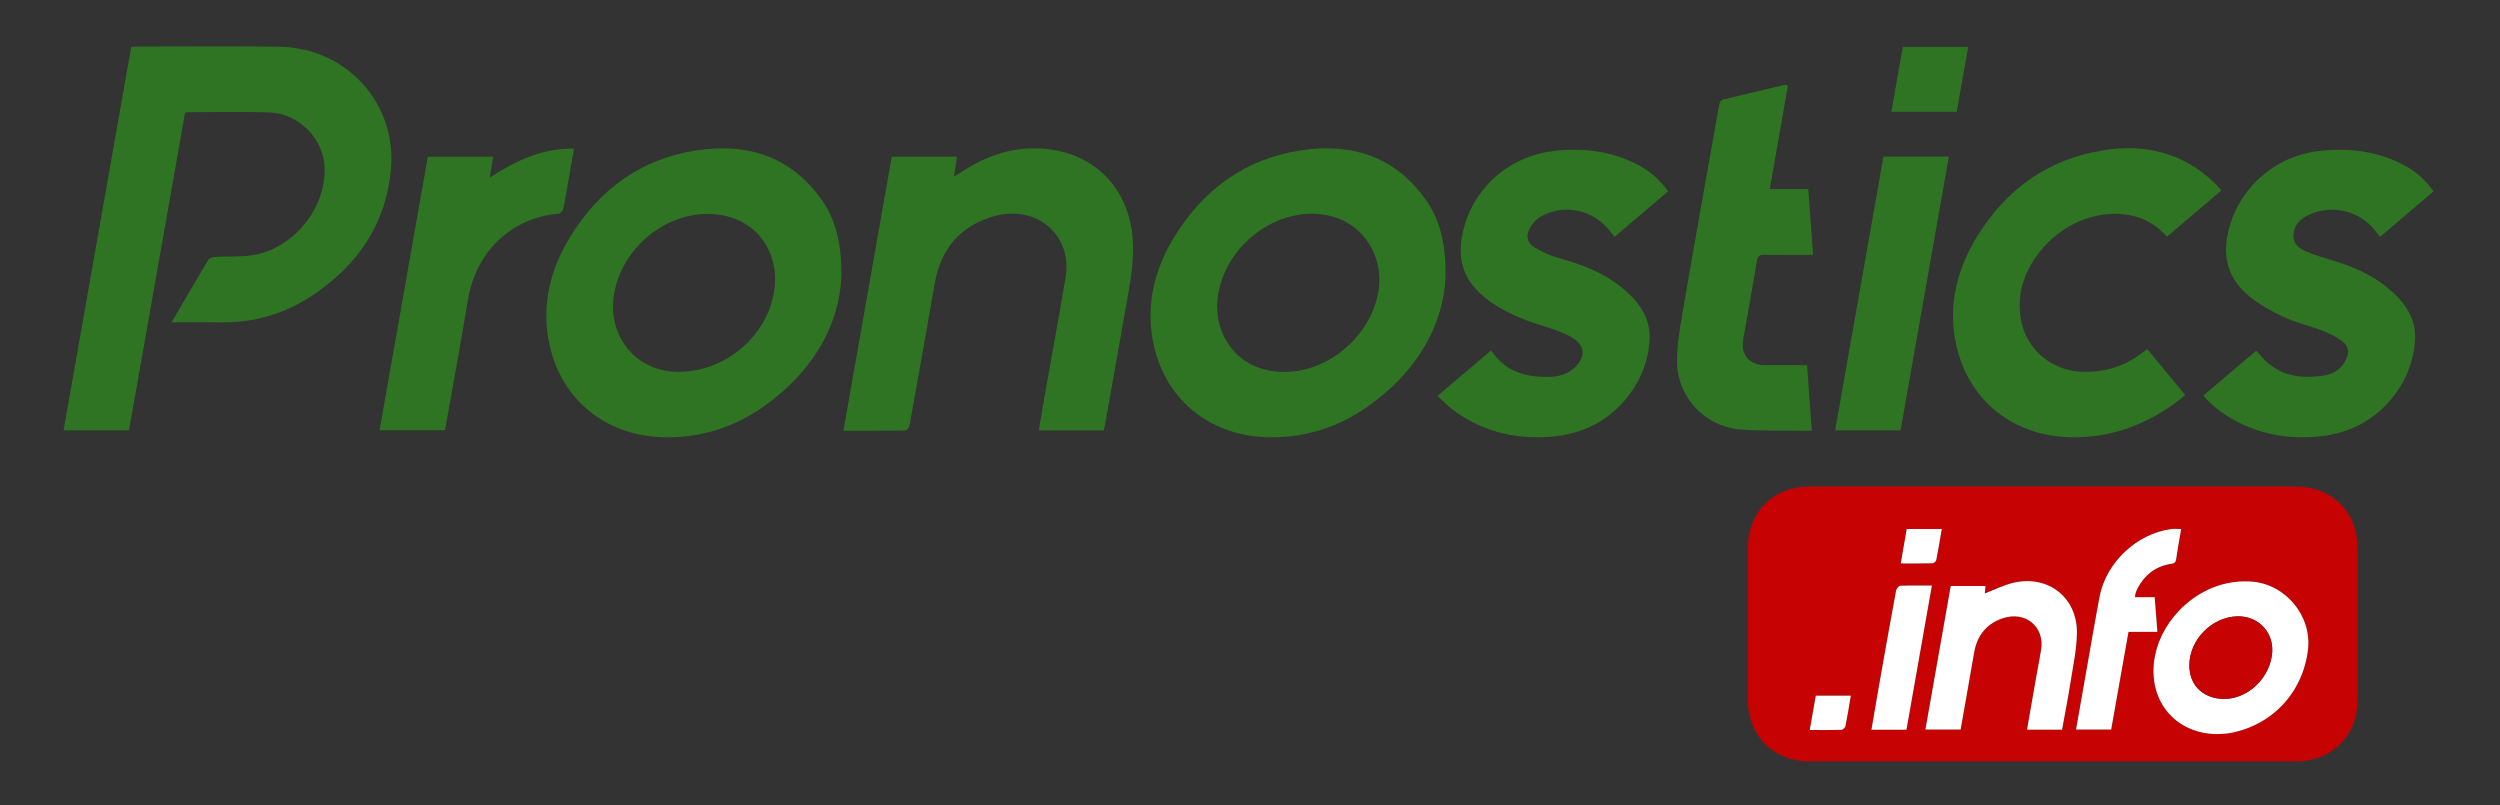 <?xml version="1.0" encoding="utf-8"?>
<!-- Generator: Adobe Illustrator 16.0.0, SVG Export Plug-In . SVG Version: 6.00 Build 0)  -->
<!DOCTYPE svg PUBLIC "-//W3C//DTD SVG 1.1//EN" "http://www.w3.org/Graphics/SVG/1.1/DTD/svg11.dtd">
<svg version="1.1" id="Calque_1" xmlns="http://www.w3.org/2000/svg" xmlns:xlink="http://www.w3.org/1999/xlink" x="0px" y="0px"
	 width="1891px" height="609px" viewBox="0 0 1891 609" enable-background="new 0 0 1891 609" xml:space="preserve">
<rect x="0" y="0" width="1891" height="609" fill="#333333" stroke="none"/>
<g>
	<path fill-rule="evenodd" clip-rule="evenodd" fill="#C60202" d="M1552.63,368.033c61.31,0,122.62-0.008,183.931,0.004
		c27.338,0.005,46.691,19.133,46.746,46.368c0.077,38.318,0.074,76.638,0.002,114.956c-0.052,27.246-19.401,46.524-46.674,46.53
		c-122.62,0.026-245.24,0.026-367.861,0.001c-27.506-0.006-46.727-19.352-46.745-46.956c-0.025-38.152-0.034-76.305,0.003-114.457
		c0.027-27.205,19.374-46.437,46.668-46.442C1430.009,368.024,1491.319,368.033,1552.63,368.033z M1677.275,555.283
		c3.146-0.243,6.344-0.21,9.432-0.773c32.004-5.846,55.197-30.666,59.045-63.057c3.048-25.656-16.976-49.594-42.486-51.528
		c-35.248-2.674-63.718,23.289-71.719,50.151C1621.146,525,1642.254,555.101,1677.275,555.283z M1559.761,551.907
		c2.126-11.814,4.421-23.371,6.241-35.002c1.977-12.63,4.782-25.309,4.976-38.001c0.407-26.741-21.478-44.032-47.563-38.201
		c-7.618,1.702-14.788,5.412-22.107,8.181c0.148-1.492,0.353-3.55,0.561-5.648c-8.934,0-17.522,0-26.329,0
		c-6.399,36.281-12.75,72.279-19.152,108.572c9.086,0,17.799,0,26.619,0c3.437-19.519,6.906-38.666,10.151-57.851
		c2.197-12.992,9.166-22.059,21.648-26.269c17.155-5.786,31.822,6.25,29.111,23.645c-0.973,6.243-2.256,12.437-3.353,18.661
		c-2.441,13.866-4.854,27.737-7.333,41.913C1542.302,551.907,1550.886,551.907,1559.761,551.907z M1649.833,400.146
		c-2.968,0-5.311-0.266-7.576,0.041c-26.181,3.544-49.201,25.306-54.158,51.262c-2.306,12.078-4.378,24.201-6.516,36.312
		c-3.753,21.256-7.474,42.517-11.259,64.062c9.059,0,17.777,0,26.576,0c4.38-24.69,8.698-49.034,13.107-73.893
		c7.496,0,14.561,0,21.831,0c-0.697-9.017-1.346-17.402-2.028-26.231c-5.28,0-9.998,0-14.913,0c0.19-1.333,0.198-2.183,0.448-2.954
		c0.409-1.262,0.874-2.524,1.49-3.694c5.185-9.84,12.988-16.254,24.091-18.354c2.167-0.41,4.603-0.186,5.078-3.525
		C1647.08,415.611,1648.489,408.099,1649.833,400.146z M1442.054,551.963c6.422-36.402,12.783-72.464,19.238-109.051
		c-8.438,0-16.238-0.156-24.019,0.175c-1.122,0.048-2.839,2.314-3.107,3.771c-4.4,23.843-8.635,47.716-12.856,71.591
		c-1.955,11.057-3.803,22.132-5.753,33.515C1424.571,551.963,1433.002,551.963,1442.054,551.963z M1399.974,526.186
		c-9.085,0-17.657,0-26.512,0c-1.519,8.623-2.996,17.019-4.576,25.997c8.426,0,16.206,0.114,23.975-0.131
		c1.084-0.034,2.82-1.691,3.053-2.84C1397.422,541.746,1398.599,534.213,1399.974,526.186z M1442.251,400.112
		c-1.507,8.678-2.965,17.078-4.526,26.068c8.442,0,16.207,0.091,23.964-0.109c1.021-0.026,2.697-1.402,2.894-2.388
		c1.539-7.728,2.791-15.514,4.182-23.571C1459.779,400.112,1451.363,400.112,1442.251,400.112z"/>
	<path fill-rule="evenodd" clip-rule="evenodd" fill="#2E7423" d="M129.766,243.8c9.639-16.495,18.634-32.04,27.883-47.432
		c0.752-1.252,3.218-1.97,4.935-2.063c9.462-0.52,19.085,0.171,28.383-1.28c31.293-4.885,56.314-36.255,54.495-67.393
		c-1.238-21.181-19.812-39.896-41.586-40.608c-20.641-0.675-41.321-0.165-61.984-0.156c-0.475,0-0.95,0.235-1.92,0.491
		C125.875,165.225,111.75,245.25,97.585,325.5c-16.512,0-32.749,0-49.499,0C65.188,228.587,82.225,132.035,99.27,35.439
		c1.357-0.098,2.174-0.209,2.992-0.209c36.328,0.002,72.663-0.427,108.983,0.131c50.755,0.779,88.913,42.609,84.477,92.564
		c-3.673,41.35-24.992,72.346-58.822,95.135c-20.961,14.119-44.262,21.173-69.707,20.772
		C155.071,243.642,142.944,243.8,129.766,243.8z"/>
	<path fill-rule="evenodd" clip-rule="evenodd" fill="#2E7423" d="M636.463,208.642c-1.638,38.334-22.168,72.374-57.489,97.89
		c-22.905,16.546-48.723,24.918-77.194,24.195c-44.696-1.135-78.81-29.599-86.846-73.516c-5.073-27.727,1.591-53.737,16.013-77.484
		c21.986-36.204,53.707-59.539,95.895-65.971c38.072-5.805,71.152,4.23,94.438,37.064
		C632.193,166.212,636.593,183.862,636.463,208.642z M535.342,161.801c-34.762,0.018-66.659,28.207-71.214,62.937
		c-3.872,29.517,16.242,54.595,45.216,56.376c33.365,2.051,65.605-20.977,74.57-53.261
		C593.821,192.173,571.474,161.782,535.342,161.801z"/>
	<path fill-rule="evenodd" clip-rule="evenodd" fill="#2E7423" d="M1093.487,208.611c-1.613,38.293-22.178,72.473-57.71,98.052
		c-22.79,16.405-48.448,24.715-76.735,24.069c-44.882-1.025-79.268-29.655-87.159-73.752c-5.06-28.275,1.952-54.696,16.954-78.741
		c22.011-35.278,53.328-58.074,94.747-64.438c38.076-5.85,71.15,4.052,94.54,36.807
		C1089.095,165.971,1093.533,183.603,1093.487,208.611z M920.624,232.082c0.269,3.146,0.225,6.357,0.855,9.43
		c5.415,26.35,27.27,42.96,58.177,39.279c30.05-3.578,59.051-30.072,63.281-62.55c3.161-24.271-11.13-47.721-34.657-54.374
		C967.131,152.231,921.104,188.122,920.624,232.082z"/>
	<path fill-rule="evenodd" clip-rule="evenodd" fill="#2E7423" d="M637.959,325.791c12.27-69.534,24.398-138.267,36.573-207.269
		c16.399,0,32.659,0,49.31,0c-0.7,4.742-1.386,9.38-2.22,15.028c2.575-1.591,4.249-2.575,5.872-3.636
		c22.033-14.398,45.798-21.201,72.125-16c30.81,6.087,51.877,29.008,56.438,60.245c2.605,17.841-0.332,35.138-3.446,52.524
		c-5.599,31.26-11.082,62.541-16.625,93.811c-0.288,1.626-0.69,3.232-1.084,5.054c-16.262,0-32.364,0-49.184,0
		c1.676-9.796,3.271-19.392,4.964-28.97c5.122-28.98,10.541-57.912,15.356-86.943c5.273-31.797-21.994-55.178-54.191-46.046
		c-25.426,7.212-40.283,24.592-44.821,50.796c-6.213,35.878-12.602,71.727-19.067,107.561c-0.257,1.427-2.068,3.662-3.185,3.68
		C669.476,325.871,654.171,325.791,637.959,325.791z"/>
	<path fill-rule="evenodd" clip-rule="evenodd" fill="#2E7423" d="M1261.73,144.734c-13.558,11.524-26.853,22.825-40.506,34.431
		c-1.129-1.434-2.138-2.66-3.088-3.931c-12.399-16.592-35.249-21.634-53.117-11.224c-3.347,1.949-6.246,5.525-8.078,9.019
		c-2.921,5.569-1.737,10.744,3.579,13.995c5.586,3.417,11.774,6.26,18.072,8.024c16.964,4.754,33.353,10.618,47.271,21.747
		c13.089,10.467,23.062,22.979,21.849,40.979c-0.971,14.396-5.814,27.637-14.31,39.384c-15.284,21.137-36.531,31.622-62.091,33.303
		c-27.172,1.787-52.206-4.722-73.964-21.734c-3.376-2.64-6.332-5.817-10.029-9.255c13.728-11.669,26.98-22.934,40.601-34.511
		c10.576,16.466,26.589,20.518,44.387,20.11c7.683-0.176,14.761-2.553,20.156-8.491c6.655-7.326,6.136-14.872-1.99-20.364
		c-4.066-2.748-8.795-4.669-13.44-6.378c-8.729-3.21-17.822-5.503-26.375-9.103c-7.768-3.27-15.499-7.073-22.409-11.853
		c-21.805-15.082-27.825-33.216-20.356-58.689c8.979-30.622,35.851-52.611,67.912-56.071c22.595-2.439,44.151,0.269,64.352,11.203
		C1248.787,130,1255.809,136.416,1261.73,144.734z"/>
	<path fill-rule="evenodd" clip-rule="evenodd" fill="#2E7423" d="M1666.677,299.167c13.51-11.482,26.568-22.582,39.82-33.846
		c0.545,0.456,1.1,0.766,1.445,1.231c12.821,17.234,30.58,20.551,50.335,17.449c6.813-1.069,12.38-4.903,15.805-11.154
		c3.267-5.961,2.691-11.13-2.777-15.056c-4.641-3.333-10.003-5.879-15.366-7.938c-9.455-3.631-19.511-5.856-28.649-10.103
		c-9.113-4.234-18.139-9.328-25.908-15.639c-15.626-12.69-20.681-29.352-15.882-49.214c7.972-32.994,35.528-57.179,69.385-60.787
		c22.603-2.409,44.154,0.307,64.343,11.253c8.616,4.671,15.63,11.083,21.497,19.378c-13.603,11.56-26.896,22.857-40.53,34.446
		c-1.357-1.758-2.537-3.284-3.716-4.812c-12.375-16.036-35.665-20.548-53.05-10.231c-5.561,3.301-8.828,8.108-8.667,14.727
		c0.149,6.091,4.603,9.226,9.373,11.228c6.713,2.819,13.731,4.968,20.721,7.063c14.635,4.386,28.533,10.296,40.467,19.99
		c12.872,10.456,22.641,22.912,21.389,40.703c-1.012,14.392-5.85,27.627-14.356,39.367c-15.308,21.125-36.565,31.583-62.123,33.246
		c-27.173,1.768-52.186-4.784-73.96-21.774c-2.356-1.838-4.481-3.979-6.644-6.055
		C1668.682,301.733,1667.915,300.64,1666.677,299.167z"/>
	<path fill-rule="evenodd" clip-rule="evenodd" fill="#2E7423" d="M1680.287,144.031c-13.96,11.851-27.407,23.266-41.217,34.988
		c-6.558-7.273-14.204-12.617-23.599-15.207c-25.652-7.072-55.519,4.073-73.591,27.874c-11.492,15.136-16.719,32.237-13.011,51.142
		c4.326,22.054,23.302,37.452,45.742,38.368c17.183,0.702,32.51-4.095,46.099-14.579c1.031-0.796,2.093-1.554,3.477-2.577
		c9.539,11.552,18.95,22.95,28.708,34.769c-2.446,1.975-4.666,3.919-7.038,5.656c-23.825,17.454-50.281,26.992-80.056,26.257
		c-44.703-1.104-78.842-29.586-86.865-73.513c-5.098-27.912,1.681-54.051,16.28-77.92c22.014-35.988,53.705-58.877,95.653-65.603
		c31.295-5.018,59.946,1.641,83.637,24.153C1676.417,139.654,1678.115,141.693,1680.287,144.031z"/>
	<path fill-rule="evenodd" clip-rule="evenodd" fill="#2E7423" d="M1371.433,192.801c-12.965,0-24.931,0.124-36.891-0.078
		c-3.455-0.059-4.985,0.845-5.588,4.444c-3.35,20.002-6.928,39.965-10.456,59.937c-1.928,10.912,4.757,19.009,15.945,19.093
		c10.629,0.079,21.259,0.017,32.402,0.017c1.206,16.552,2.386,32.723,3.615,49.587c-3.645,0-6.589,0.046-9.53-0.007
		c-15.307-0.278-30.702,0.365-45.897-1.088c-25.413-2.431-46.058-24.418-46.517-50.021c-0.232-12.982,2.121-26.121,4.316-39.017
		c7.588-44.572,15.623-89.068,23.483-133.595c1.358-7.693,2.604-15.408,4.129-23.068c0.273-1.374,1.45-3.378,2.564-3.652
		c15.807-3.894,31.674-7.542,47.532-11.226c0.277-0.064,0.621,0.151,1.85,0.484c-4.524,25.832-9.064,51.758-13.719,78.333
		c9.8,0,19.176,0,29.082,0C1368.989,159.673,1370.182,175.85,1371.433,192.801z"/>
	<path fill-rule="evenodd" clip-rule="evenodd" fill="#2E7423" d="M372.997,118.547c-0.819,5.14-1.571,9.854-2.525,15.838
		c19.818-13.049,39.851-22.362,63.699-21.992c-1.923,11.042-3.758,21.646-5.62,32.245c-0.806,4.584-1.442,9.217-2.637,13.7
		c-0.362,1.361-2.255,3.182-3.575,3.294c-35.616,3.044-62.439,28.851-68.427,65.22c-5.398,32.792-11.466,65.475-17.302,98.564
		c-16.295,0-32.52,0-49.498,0c12.163-68.948,24.301-137.758,36.491-206.869C339.941,118.547,356.188,118.547,372.997,118.547z"/>
	<path fill-rule="evenodd" clip-rule="evenodd" fill="#2E7423" d="M1424.638,118.434c16.643,0,32.762,0,49.479,0
		c-12.205,69.167-24.355,138.025-36.544,207.093c-16.421,0-32.52,0-49.462,0C1400.289,256.482,1412.429,187.652,1424.638,118.434z"
		/>
	<path fill-rule="evenodd" clip-rule="evenodd" fill="#2E7423" d="M1488.724,35.505c-2.918,16.515-5.791,32.781-8.664,49.043
		c-16.689,0-32.775,0-49.414,0c2.901-16.495,5.744-32.652,8.627-49.043C1455.771,35.505,1471.998,35.505,1488.724,35.505z"/>
	<path fill-rule="evenodd" clip-rule="evenodd" fill="#FFFFFF" d="M1677.275,555.283c-35.021-0.183-56.13-30.283-45.729-65.207
		c8.001-26.862,36.471-52.825,71.719-50.151c25.511,1.935,45.534,25.872,42.486,51.528c-3.848,32.391-27.041,57.211-59.045,63.057
		C1683.619,555.073,1680.422,555.04,1677.275,555.283z M1656.036,502.986c-0.105,13.537,7.951,23.103,21.309,25.301
		c18.715,3.081,38-12.066,41.086-32.271c2.523-16.523-9.368-30.148-26.013-29.802
		C1673.171,466.615,1656.186,483.782,1656.036,502.986z"/>
	<path fill-rule="evenodd" clip-rule="evenodd" fill="#FFFFFF" d="M1559.761,551.907c-8.875,0-17.459,0-26.529,0
		c2.479-14.176,4.892-28.047,7.333-41.913c1.097-6.225,2.38-12.418,3.353-18.661c2.711-17.395-11.956-29.431-29.111-23.645
		c-12.482,4.21-19.451,13.276-21.648,26.269c-3.245,19.185-6.715,38.332-10.151,57.851c-8.82,0-17.533,0-26.619,0
		c6.402-36.293,12.753-72.291,19.152-108.572c8.807,0,17.396,0,26.329,0c-0.208,2.099-0.412,4.156-0.561,5.648
		c7.319-2.769,14.489-6.479,22.107-8.181c26.085-5.831,47.97,11.46,47.563,38.201c-0.193,12.692-2.999,25.371-4.976,38.001
		C1564.182,528.536,1561.887,540.093,1559.761,551.907z"/>
	<path fill-rule="evenodd" clip-rule="evenodd" fill="#FFFFFF" d="M1649.833,400.146c-1.344,7.952-2.753,15.465-3.828,23.024
		c-0.476,3.34-2.911,3.115-5.078,3.525c-11.103,2.1-18.906,8.514-24.091,18.354c-0.616,1.17-1.081,2.433-1.49,3.694
		c-0.25,0.771-0.258,1.621-0.448,2.954c4.915,0,9.633,0,14.913,0c0.683,8.829,1.331,17.215,2.028,26.231c-7.271,0-14.335,0-21.831,0
		c-4.409,24.858-8.728,49.202-13.107,73.893c-8.799,0-17.518,0-26.576,0c3.785-21.545,7.506-42.806,11.259-64.062
		c2.138-12.11,4.21-24.233,6.516-36.312c4.957-25.956,27.978-47.718,54.158-51.262
		C1644.522,399.881,1646.865,400.146,1649.833,400.146z"/>
	<path fill-rule="evenodd" clip-rule="evenodd" fill="#FFFFFF" d="M1442.054,551.963c-9.052,0-17.482,0-26.497,0
		c1.95-11.383,3.798-22.458,5.753-33.515c4.222-23.875,8.456-47.748,12.856-71.591c0.269-1.456,1.985-3.723,3.107-3.771
		c7.78-0.331,15.581-0.175,24.019-0.175C1454.837,479.499,1448.476,515.561,1442.054,551.963z"/>
	<path fill-rule="evenodd" clip-rule="evenodd" fill="#FFFFFF" d="M1399.974,526.186c-1.375,8.027-2.552,15.561-4.061,23.026
		c-0.232,1.148-1.969,2.806-3.053,2.84c-7.769,0.245-15.549,0.131-23.975,0.131c1.58-8.979,3.058-17.374,4.576-25.997
		C1382.316,526.186,1390.889,526.186,1399.974,526.186z"/>
	<path fill-rule="evenodd" clip-rule="evenodd" fill="#FFFFFF" d="M1442.251,400.112c9.112,0,17.528,0,26.513,0
		c-1.391,8.058-2.643,15.844-4.182,23.571c-0.196,0.985-1.872,2.361-2.894,2.388c-7.757,0.2-15.521,0.109-23.964,0.109
		C1439.286,417.19,1440.744,408.79,1442.251,400.112z"/>
	<path fill-rule="evenodd" clip-rule="evenodd" fill="#C60202" d="M1656.036,502.986c0.149-19.204,17.135-36.371,36.382-36.771
		c16.645-0.347,28.536,13.278,26.013,29.802c-3.086,20.204-22.371,35.352-41.086,32.271
		C1663.987,526.089,1655.931,516.523,1656.036,502.986z"/>
</g>
</svg>
